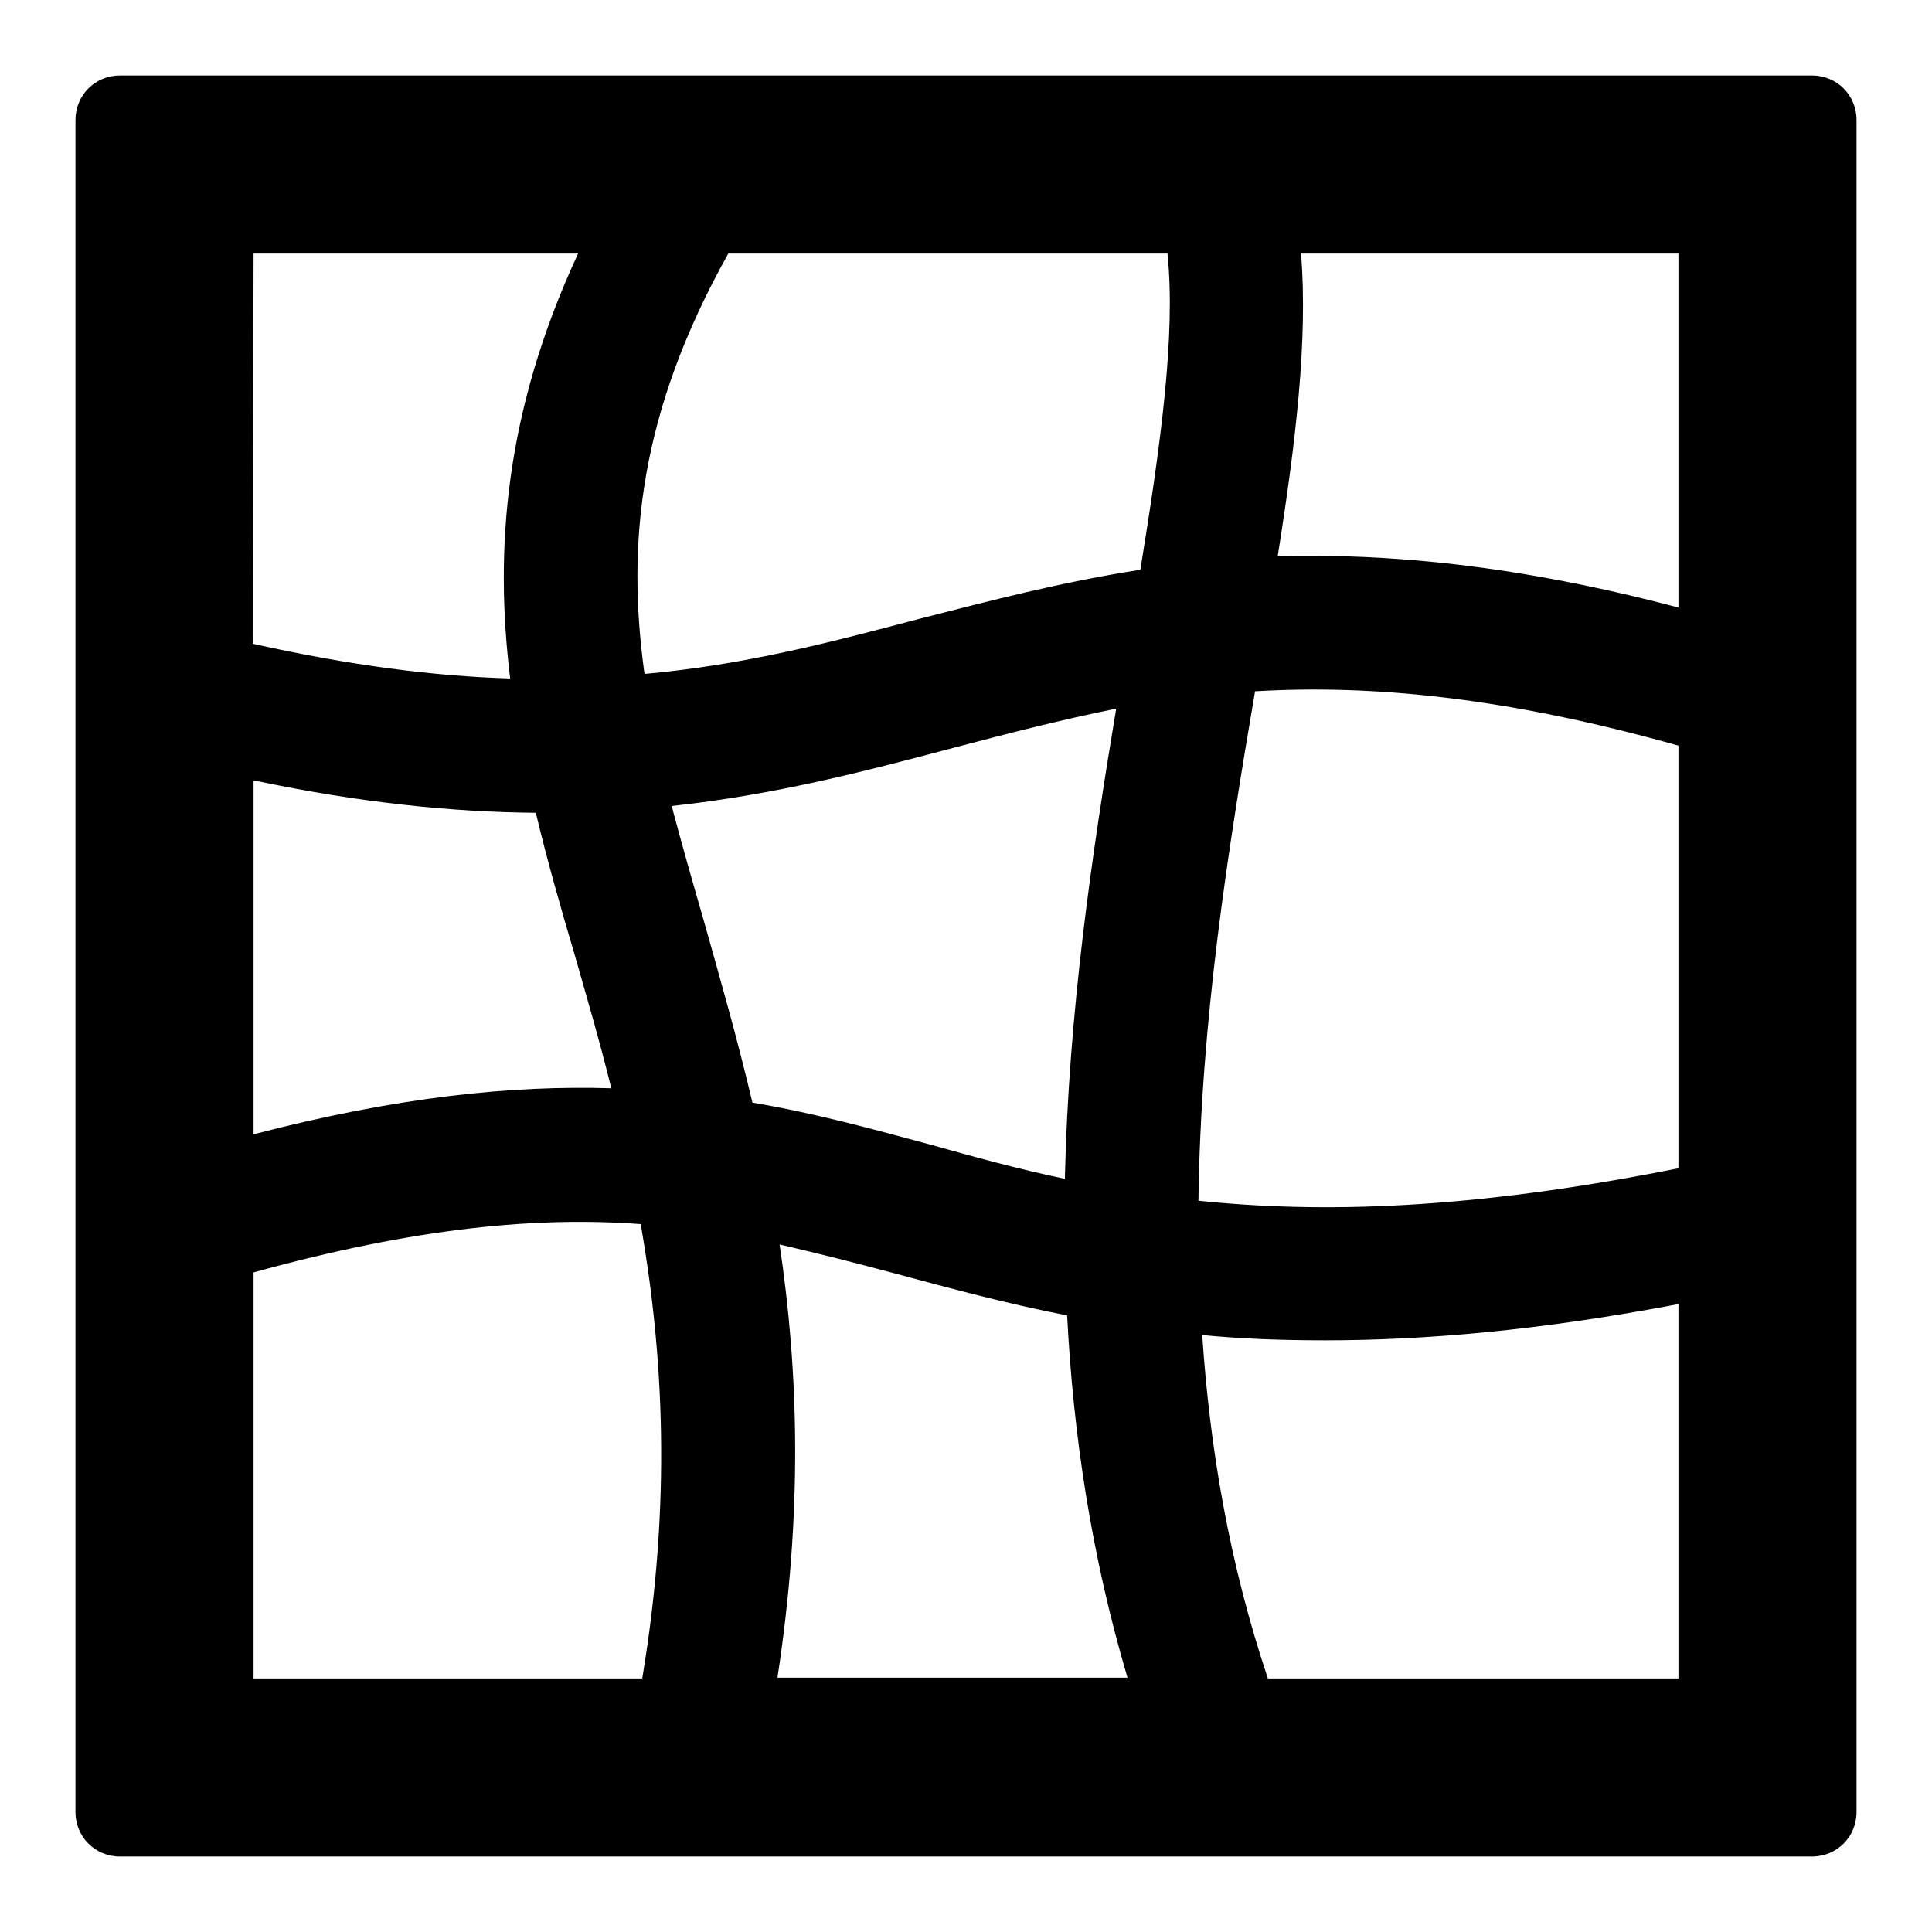 <?xml version="1.0" encoding="utf-8"?>
<!-- Svg Vector Icons : http://www.onlinewebfonts.com/icon -->
<!DOCTYPE svg PUBLIC "-//W3C//DTD SVG 1.1//EN" "http://www.w3.org/Graphics/SVG/1.1/DTD/svg11.dtd">
<svg version="1.1" xmlns="http://www.w3.org/2000/svg" xmlns:xlink="http://www.w3.org/1999/xlink" x="0px" y="0px" viewBox="0 0 256 256" enable-background="new 0 0 256 256" xml:space="preserve">
<g><g><g><g><path fill="#000000" d="M240.1,10H15.9c-3.3,0-5.9,2.6-5.9,5.9v224.2c0,3.3,2.6,5.9,5.9,5.9h224.2c3.3,0,5.9-2.6,5.9-5.9V15.9C246,12.6,243.4,10,240.1,10z M33.6,33.6h43c-9.7,20.9-11.1,39.1-9,56.3c-10-0.3-21.1-1.7-34.1-4.6L33.6,33.6L33.6,33.6z M33.6,103.4c14.2,3,26.4,4.2,37.4,4.3c1.5,6.3,3.3,12.6,5.2,19c1.6,5.6,3.3,11.4,4.8,17.5c-13.1-0.4-28.2,1.1-47.4,6.1V103.4L33.6,103.4z M85.1,222.4H33.6v-53.8c21.7-6,37.7-7.4,51.3-6.4C87.9,179.4,89,199,85.1,222.4z M93.2,121.8c-1.5-5.2-2.9-10.1-4.2-15c13.8-1.5,25.6-4.6,37.3-7.7c7.2-1.9,14.2-3.7,21.6-5.2c-3.2,19.2-6.3,40.2-6.8,62.3c-6.2-1.3-12-2.9-17.7-4.5c-7.8-2.1-15.4-4.2-23.7-5.6C97.7,137.6,95.4,129.6,93.2,121.8z M103,222.4c3.4-22.1,2.8-40.8,0.3-57.5c5.2,1.2,10.3,2.5,15.5,3.9c7.1,1.9,14.4,3.9,22.6,5.5c0.8,15.7,3.2,31.8,8,48H103z M151.1,75.5c-10.4,1.6-19.9,4.1-29.3,6.5c-11.7,3.1-23.1,6.1-36.4,7.3C83,72,84.7,54.7,96.5,33.6h58.2C155.8,44.4,153.8,58.9,151.1,75.5z M222.4,222.4H168c-5.1-15.2-7.7-30.5-8.7-45.5c5.1,0.5,10.5,0.7,16.3,0.7c13.1,0,28.4-1.3,46.8-4.8V222.4L222.4,222.4z M222.4,154.8c-27.5,5.5-47.3,6-63.6,4.3c0.3-24,4-46.9,7.5-67.5c15.2-0.9,33,0.7,56.1,7.2L222.4,154.8L222.4,154.8z M222.4,80.5c-21.2-5.6-38.3-7.2-53.1-6.8c2.4-15.1,4-28.6,3.1-40.1h50V80.5z"/></g></g><g></g><g></g><g></g><g></g><g></g><g></g><g></g><g></g><g></g><g></g><g></g><g></g><g></g><g></g><g></g></g></g>
</svg>
